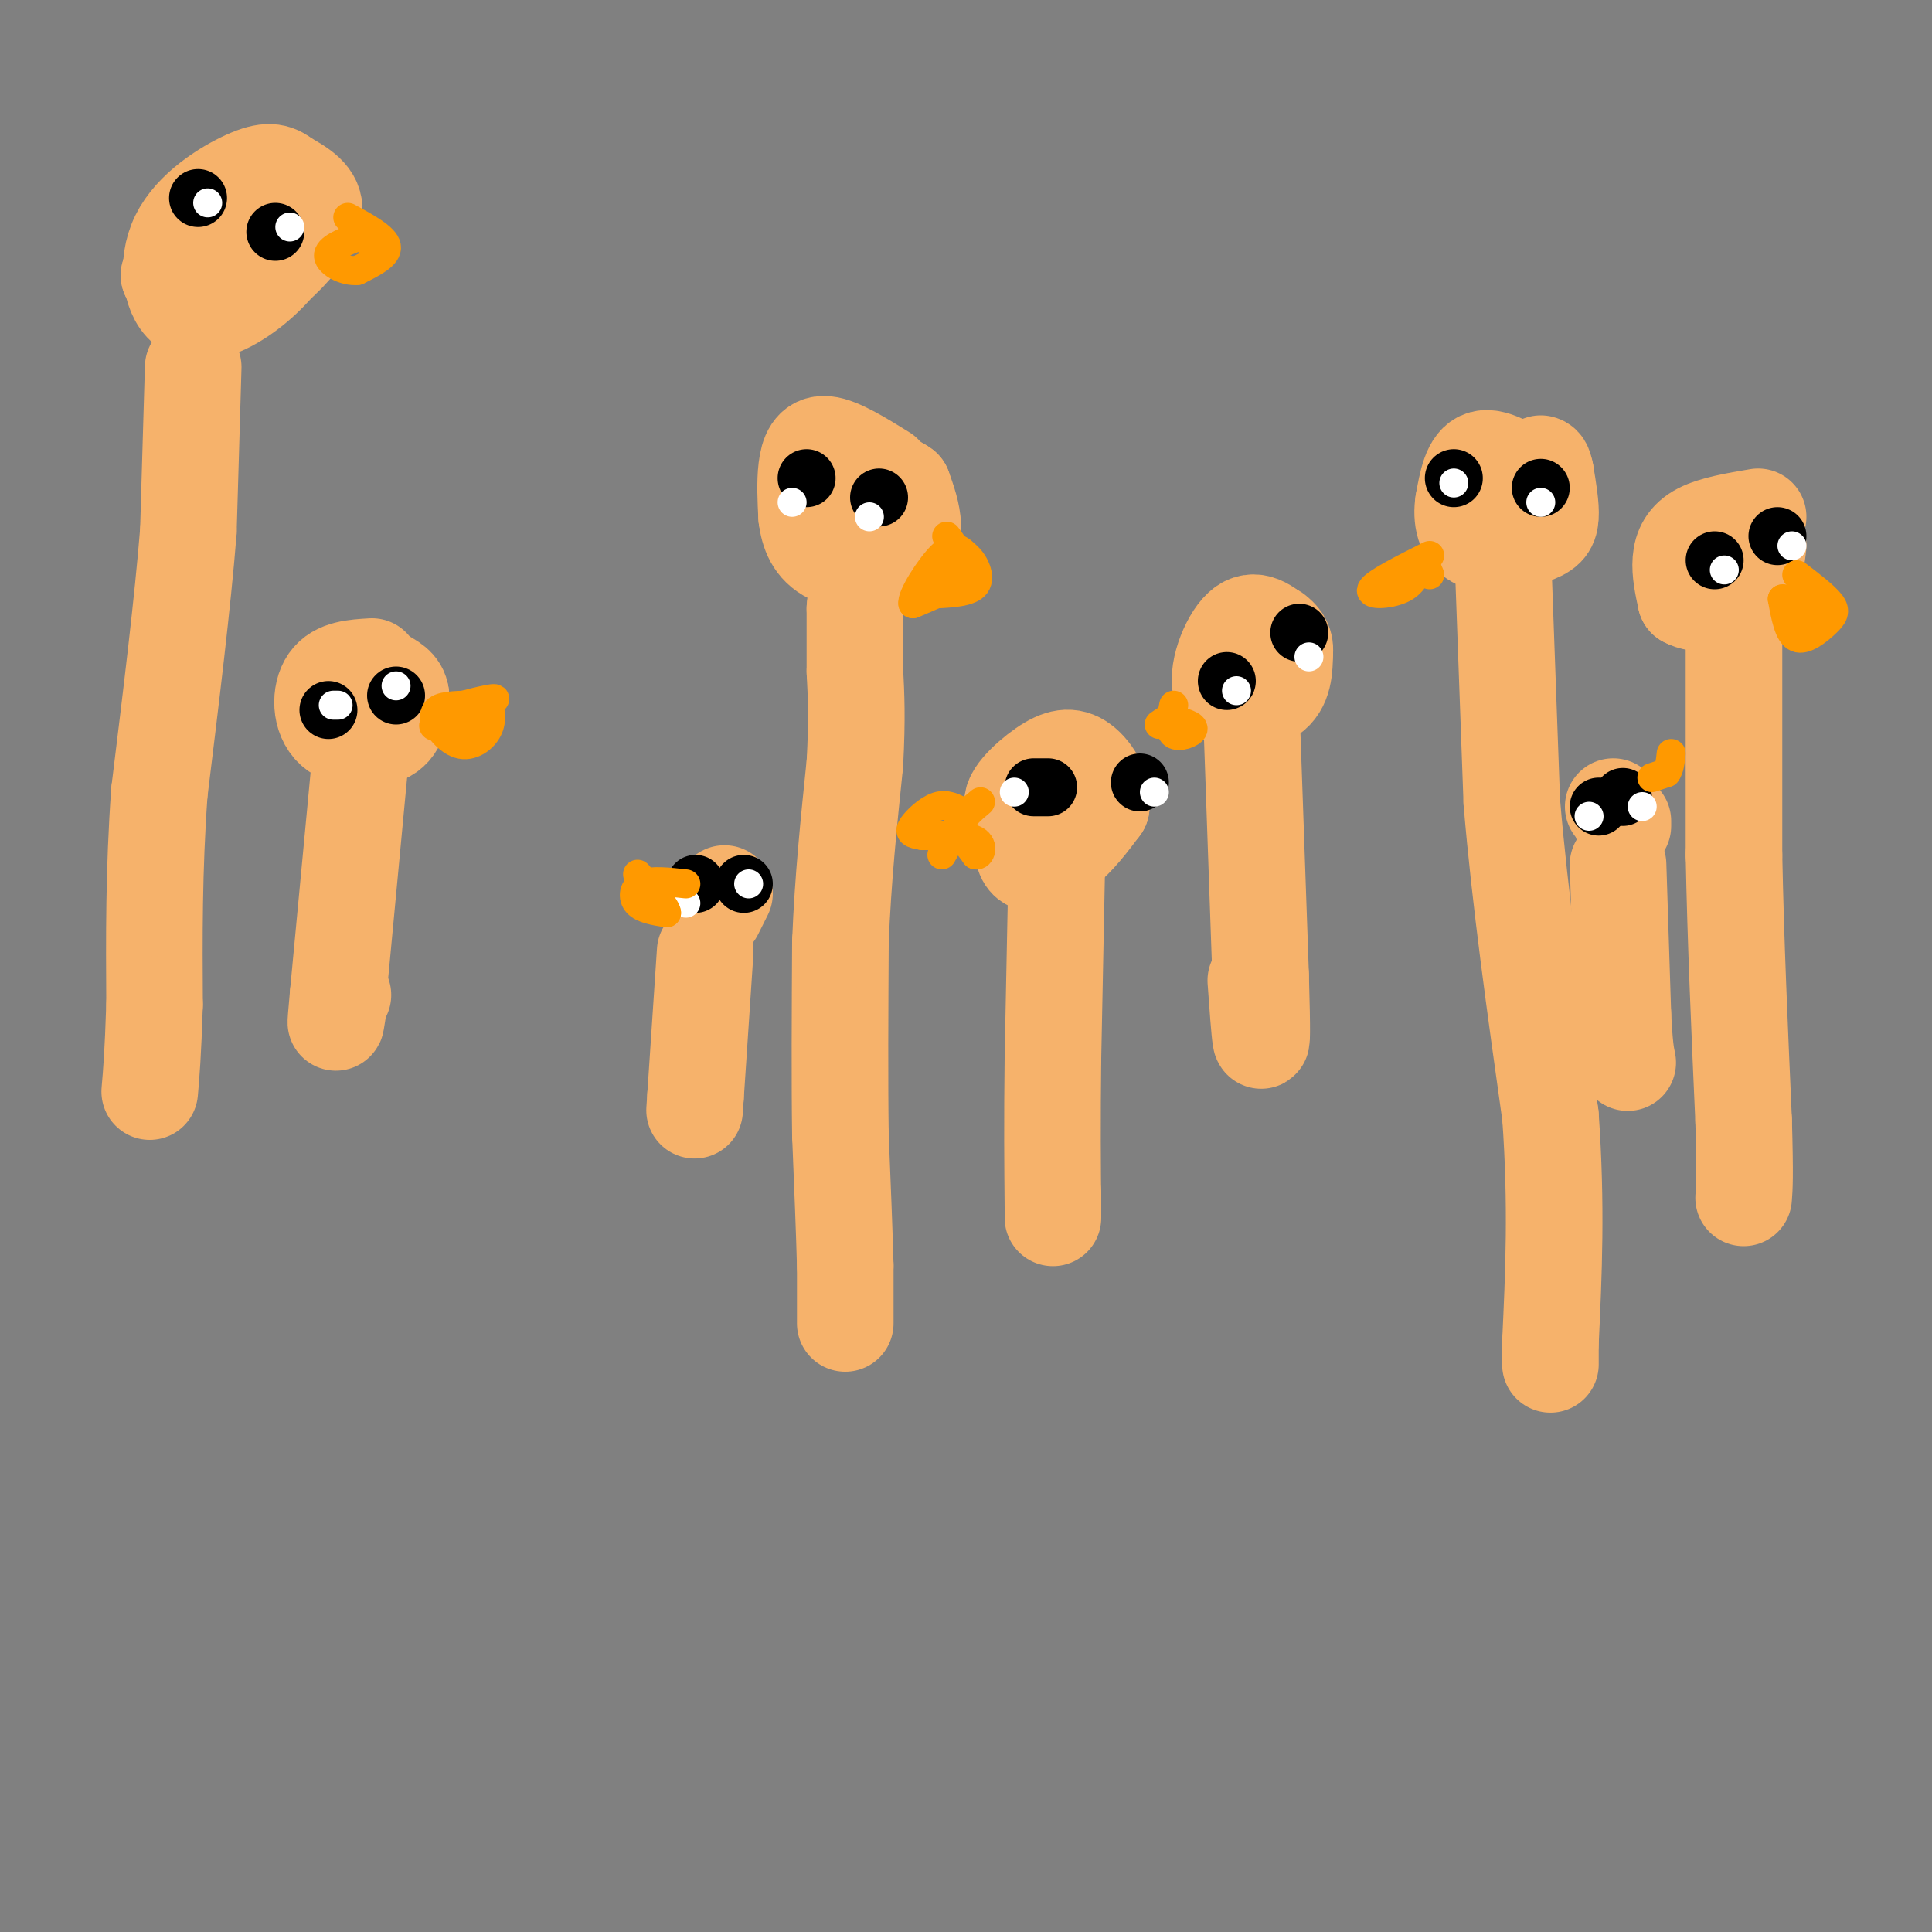 <svg viewBox='0 0 400 400' version='1.1' xmlns='http://www.w3.org/2000/svg' xmlns:xlink='http://www.w3.org/1999/xlink'><rect x="0" y="0" width="400" height="400" fill="#808080" stroke="none"/><g fill='none' stroke='#f6b26b' stroke-width='20' stroke-linecap='round' stroke-linejoin='round'><path d='M175,274c0.000,0.000 0.000,-12.000 0,-12'/><path d='M175,262c-0.167,-6.500 -0.583,-16.750 -1,-27'/><path d='M174,235c-0.167,-11.167 -0.083,-25.583 0,-40'/><path d='M174,195c0.500,-12.833 1.750,-24.917 3,-37'/><path d='M177,158c0.500,-9.333 0.250,-14.167 0,-19'/><path d='M177,139c0.000,-5.333 0.000,-9.167 0,-13'/><path d='M177,126c0.167,-2.667 0.583,-2.833 1,-3'/><path d='M183,98c-4.622,-2.867 -9.244,-5.733 -12,-6c-2.756,-0.267 -3.644,2.067 -4,5c-0.356,2.933 -0.178,6.467 0,10'/><path d='M167,107c0.415,3.212 1.451,6.242 5,8c3.549,1.758 9.609,2.242 13,1c3.391,-1.242 4.112,-4.212 4,-7c-0.112,-2.788 -1.056,-5.394 -2,-8'/><path d='M187,101c-2.333,-1.833 -7.167,-2.417 -12,-3'/><path d='M318,100c-4.250,-2.833 -8.500,-5.667 -11,-5c-2.500,0.667 -3.250,4.833 -4,9'/><path d='M303,104c-0.539,3.230 0.113,6.804 3,8c2.887,1.196 8.008,0.014 11,-1c2.992,-1.014 3.855,-1.861 4,-4c0.145,-2.139 -0.427,-5.569 -1,-9'/><path d='M320,98c-0.333,-1.833 -0.667,-1.917 -1,-2'/><path d='M311,111c0.000,0.000 2.000,55.000 2,55'/><path d='M313,166c1.667,20.000 4.833,42.500 8,65'/><path d='M321,231c1.333,18.667 0.667,32.833 0,47'/><path d='M321,278c0.000,7.833 0.000,3.917 0,0'/><path d='M359,127c0.000,0.000 0.000,50.000 0,50'/><path d='M359,177c0.333,17.500 1.167,36.250 2,55'/><path d='M361,232c0.333,11.833 0.167,13.917 0,16'/><path d='M364,107c-4.600,0.778 -9.200,1.556 -12,3c-2.800,1.444 -3.800,3.556 -4,6c-0.200,2.444 0.400,5.222 1,8'/><path d='M349,124c2.422,1.467 7.978,1.133 11,-1c3.022,-2.133 3.511,-6.067 4,-10'/><path d='M40,76c0.000,0.000 -1.000,34.000 -1,34'/><path d='M39,110c-1.167,14.667 -3.583,34.333 -6,54'/><path d='M33,164c-1.167,16.333 -1.083,30.167 -1,44'/><path d='M32,208c-0.333,10.333 -0.667,14.167 -1,18'/><path d='M59,43c-3.733,-0.889 -7.467,-1.778 -10,-2c-2.533,-0.222 -3.867,0.222 -6,3c-2.133,2.778 -5.067,7.889 -8,13'/><path d='M35,57c1.021,2.553 7.573,2.437 12,2c4.427,-0.437 6.730,-1.195 10,-4c3.270,-2.805 7.506,-7.659 8,-11c0.494,-3.341 -2.753,-5.171 -6,-7'/><path d='M59,37c-1.909,-1.556 -3.683,-1.947 -8,0c-4.317,1.947 -11.178,6.233 -14,12c-2.822,5.767 -1.606,13.014 2,15c3.606,1.986 9.602,-1.290 14,-5c4.398,-3.710 7.199,-7.855 10,-12'/><path d='M63,47c1.667,-2.000 0.833,-1.000 0,0'/><path d='M219,169c0.000,0.000 -1.000,50.000 -1,50'/><path d='M218,219c-0.167,13.500 -0.083,22.250 0,31'/><path d='M218,250c0.000,4.667 0.000,0.833 0,-3'/><path d='M220,167c-1.040,-2.201 -2.080,-4.402 -3,-6c-0.920,-1.598 -1.721,-2.593 -3,1c-1.279,3.593 -3.037,11.775 -2,15c1.037,3.225 4.868,1.493 8,-1c3.132,-2.493 5.566,-5.746 8,-9'/><path d='M228,167c0.667,-3.360 -1.667,-7.262 -4,-9c-2.333,-1.738 -4.667,-1.314 -8,1c-3.333,2.314 -7.667,6.518 -6,8c1.667,1.482 9.333,0.241 17,-1'/><path d='M259,145c0.000,0.000 2.000,57.000 2,57'/><path d='M261,202c0.356,12.289 0.244,14.511 0,13c-0.244,-1.511 -0.622,-6.756 -1,-12'/><path d='M265,132c-2.649,-2.232 -5.298,-4.464 -8,-2c-2.702,2.464 -5.458,9.625 -4,13c1.458,3.375 7.131,2.964 10,1c2.869,-1.964 2.935,-5.482 3,-9'/><path d='M266,135c0.167,-2.167 -0.917,-3.083 -2,-4'/><path d='M77,138c-3.607,0.214 -7.214,0.429 -9,3c-1.786,2.571 -1.750,7.500 1,10c2.750,2.500 8.214,2.571 11,1c2.786,-1.571 2.893,-4.786 3,-8'/><path d='M83,144c-0.167,-2.000 -2.083,-3.000 -4,-4'/><path d='M75,153c0.000,0.000 -5.000,53.000 -5,53'/><path d='M70,206c-0.822,9.044 -0.378,5.156 0,3c0.378,-2.156 0.689,-2.578 1,-3'/><path d='M150,185c0.000,0.000 -2.000,4.000 -2,4'/><path d='M146,197c0.000,0.000 -2.000,30.000 -2,30'/><path d='M144,227c-0.333,5.000 -0.167,2.500 0,0'/><path d='M334,167c0.000,0.000 0.000,0.000 0,0'/><path d='M336,170c0.000,0.000 0.000,1.000 0,1'/><path d='M335,179c0.000,0.000 1.000,31.000 1,31'/><path d='M336,210c0.333,6.833 0.667,8.417 1,10'/></g>
<g fill='none' stroke='#000000' stroke-width='12' stroke-linecap='round' stroke-linejoin='round'><path d='M41,41c0.000,0.000 0.000,0.000 0,0'/><path d='M57,48c0.000,0.000 0.000,0.000 0,0'/><path d='M167,99c0.000,0.000 0.000,0.000 0,0'/><path d='M182,103c0.000,0.000 0.000,0.000 0,0'/><path d='M301,99c0.000,0.000 0.000,0.000 0,0'/><path d='M319,101c0.000,0.000 0.000,0.000 0,0'/><path d='M355,116c0.000,0.000 0.000,0.000 0,0'/><path d='M368,111c0.000,0.000 0.000,0.000 0,0'/><path d='M331,167c0.000,0.000 0.000,0.000 0,0'/><path d='M336,165c0.000,0.000 0.000,0.000 0,0'/><path d='M254,141c0.000,0.000 0.000,0.000 0,0'/><path d='M269,131c0.000,0.000 0.000,0.000 0,0'/><path d='M214,163c0.000,0.000 3.000,0.000 3,0'/><path d='M236,162c0.000,0.000 0.000,0.000 0,0'/><path d='M144,183c0.000,0.000 0.000,0.000 0,0'/><path d='M154,183c0.000,0.000 0.000,0.000 0,0'/><path d='M68,147c0.000,0.000 0.000,0.000 0,0'/><path d='M82,144c0.000,0.000 0.000,0.000 0,0'/></g>
<g fill='none' stroke='#ffffff' stroke-width='6' stroke-linecap='round' stroke-linejoin='round'><path d='M43,42c0.000,0.000 0.000,0.000 0,0'/><path d='M60,47c0.000,0.000 0.000,0.000 0,0'/><path d='M69,146c0.000,0.000 1.000,0.000 1,0'/><path d='M82,142c0.000,0.000 0.000,0.000 0,0'/><path d='M142,187c0.000,0.000 0.000,0.000 0,0'/><path d='M155,183c0.000,0.000 0.000,0.000 0,0'/><path d='M164,104c0.000,0.000 0.000,0.000 0,0'/><path d='M180,107c0.000,0.000 0.000,0.000 0,0'/><path d='M210,164c0.000,0.000 0.000,0.000 0,0'/><path d='M239,164c0.000,0.000 0.000,0.000 0,0'/><path d='M256,143c0.000,0.000 0.000,0.000 0,0'/><path d='M271,136c0.000,0.000 0.000,0.000 0,0'/><path d='M301,100c0.000,0.000 0.000,0.000 0,0'/><path d='M319,104c0.000,0.000 0.000,0.000 0,0'/><path d='M329,169c0.000,0.000 0.000,0.000 0,0'/><path d='M340,167c0.000,0.000 0.000,0.000 0,0'/><path d='M357,118c0.000,0.000 0.000,0.000 0,0'/><path d='M371,113c0.000,0.000 0.000,0.000 0,0'/></g>
<g fill='none' stroke='#ff9900' stroke-width='6' stroke-linecap='round' stroke-linejoin='round'><path d='M72,45c3.833,2.083 7.667,4.167 8,6c0.333,1.833 -2.833,3.417 -6,5'/><path d='M74,56c-2.533,0.289 -5.867,-1.489 -6,-3c-0.133,-1.511 2.933,-2.756 6,-4'/><path d='M74,49c1.500,-0.333 2.250,0.833 3,2'/><path d='M196,111c2.083,2.833 4.167,5.667 3,8c-1.167,2.333 -5.583,4.167 -10,6'/><path d='M189,125c-0.444,-1.289 3.444,-7.511 6,-10c2.556,-2.489 3.778,-1.244 5,0'/><path d='M200,115c1.622,1.244 3.178,4.356 2,6c-1.178,1.644 -5.089,1.822 -9,2'/><path d='M193,123c-1.500,0.000 -0.750,-1.000 0,-2'/><path d='M101,145c0.494,2.030 0.988,4.060 0,6c-0.988,1.940 -3.458,3.792 -6,3c-2.542,-0.792 -5.155,-4.226 -5,-6c0.155,-1.774 3.077,-1.887 6,-2'/><path d='M96,146c3.119,-0.845 7.917,-1.958 6,-1c-1.917,0.958 -10.548,3.988 -12,5c-1.452,1.012 4.274,0.006 10,-1'/><path d='M100,149c0.500,-0.333 -3.250,-0.667 -7,-1'/><path d='M142,183c-3.556,-0.400 -7.111,-0.800 -9,0c-1.889,0.800 -2.111,2.800 -1,4c1.111,1.200 3.556,1.600 6,2'/><path d='M138,189c0.000,-1.000 -3.000,-4.500 -6,-8'/><path d='M203,166c-1.917,1.583 -3.833,3.167 -4,5c-0.167,1.833 1.417,3.917 3,6'/><path d='M202,177c0.956,0.311 1.844,-1.911 0,-3c-1.844,-1.089 -6.422,-1.044 -11,-1'/><path d='M191,173c-2.393,-0.357 -2.875,-0.750 -2,-2c0.875,-1.250 3.107,-3.357 5,-4c1.893,-0.643 3.446,0.179 5,1'/><path d='M199,168c0.167,1.667 -1.917,5.333 -4,9'/><path d='M243,146c-0.533,2.600 -1.067,5.200 0,6c1.067,0.800 3.733,-0.200 4,-1c0.267,-0.800 -1.867,-1.400 -4,-2'/><path d='M243,149c-1.422,0.000 -2.978,1.000 -3,1c-0.022,0.000 1.489,-1.000 3,-2'/><path d='M296,115c-5.644,2.844 -11.289,5.689 -12,7c-0.711,1.311 3.511,1.089 6,0c2.489,-1.089 3.244,-3.044 4,-5'/><path d='M294,117c1.000,-0.500 1.500,0.750 2,2'/><path d='M372,119c2.911,2.220 5.821,4.440 7,6c1.179,1.560 0.625,2.458 -1,4c-1.625,1.542 -4.321,3.726 -6,3c-1.679,-0.726 -2.339,-4.363 -3,-8'/><path d='M369,124c0.422,-0.400 2.978,2.600 4,3c1.022,0.400 0.511,-1.800 0,-4'/><path d='M342,161c0.000,0.000 3.000,-1.000 3,-1'/><path d='M345,160c0.667,-0.833 0.833,-2.417 1,-4'/></g>
</svg>